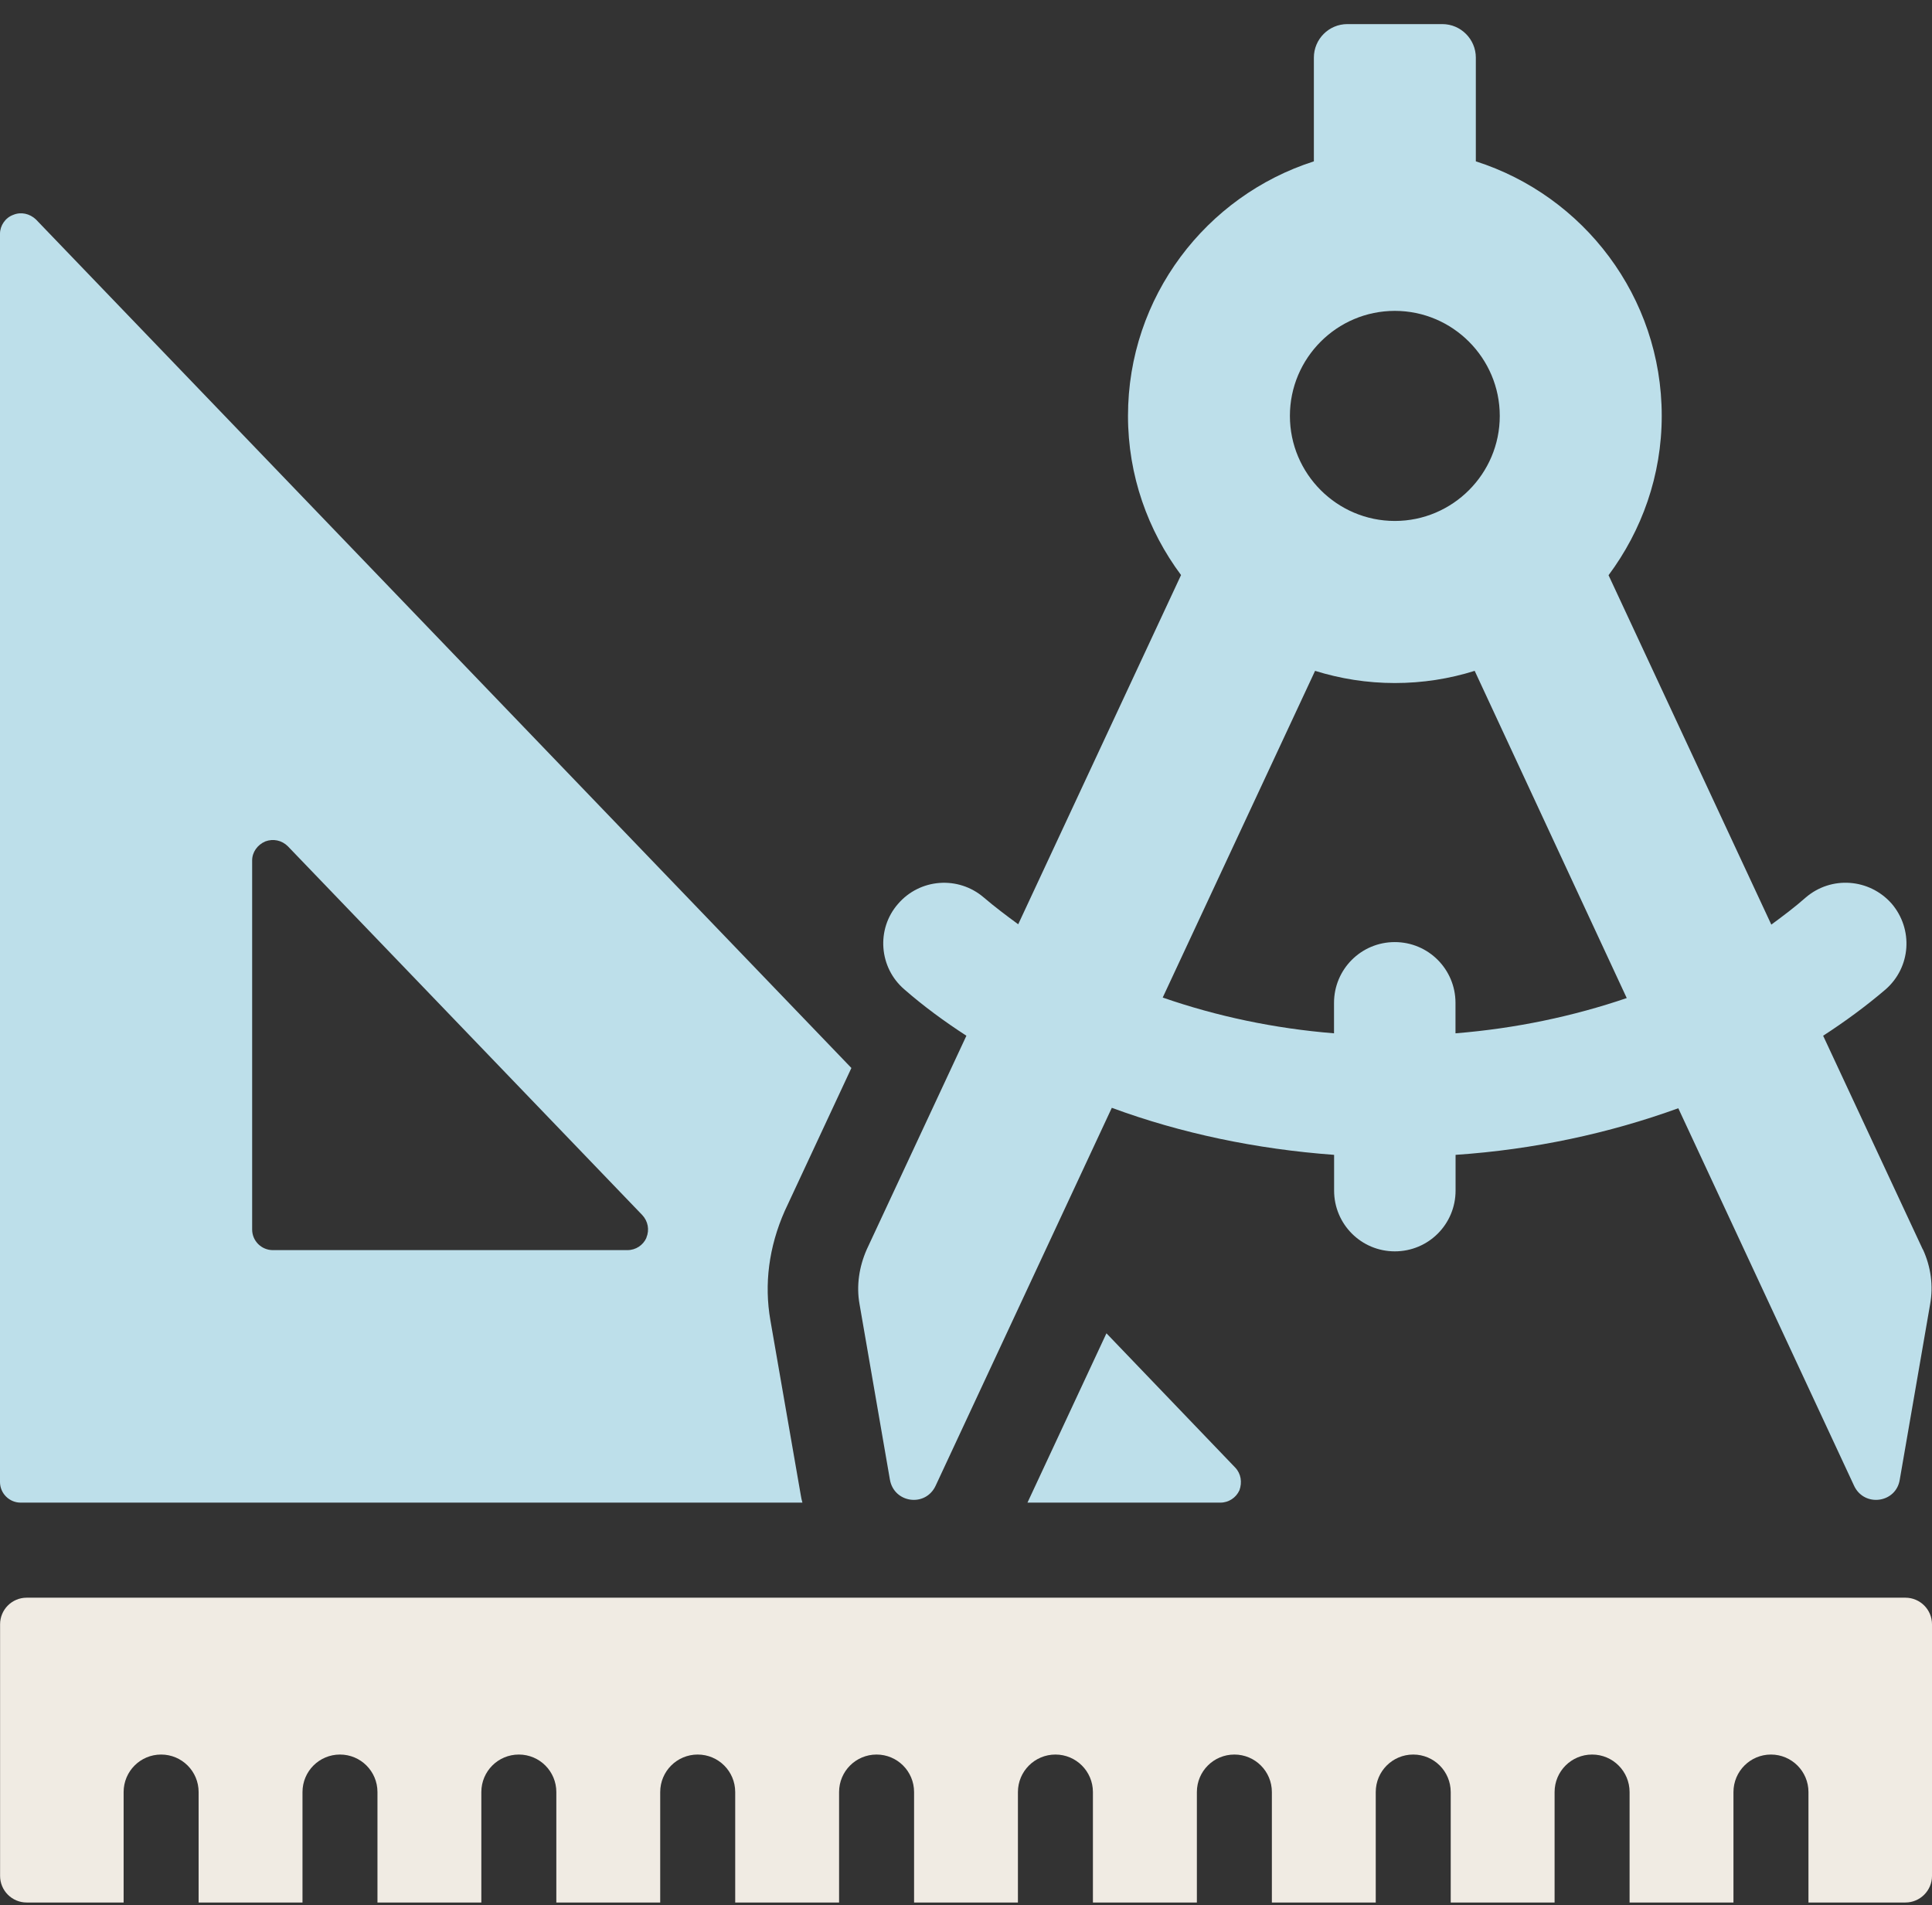 <svg width="72" height="71" viewBox="0 0 72 71" fill="none" xmlns="http://www.w3.org/2000/svg">
<rect x="0" y="0" width="72" height="71" fill="#333333" stroke="none"/>
<path d="M31.729 39.8L1.336 8.175C1.105 7.96 0.784 7.885 0.491 8.008C0.199 8.114 0 8.406 0 8.712V55.228C0 55.659 0.353 55.997 0.768 55.997H29.904C29.875 55.907 29.859 55.813 29.843 55.72L28.709 49.196C28.477 47.861 28.648 46.478 29.245 45.127L31.729 39.8ZM24.091 46.127C23.969 46.404 23.693 46.587 23.384 46.587H10.165C9.75 46.587 9.397 46.25 9.397 45.819V32.063C9.397 31.755 9.596 31.481 9.888 31.356C10.181 31.247 10.502 31.311 10.73 31.54L23.934 45.279C24.15 45.51 24.211 45.832 24.088 46.125L24.091 46.127Z" fill="#BDDFEA"/>
<path d="M41.235 49.685L38.291 55.997H45.483C45.789 55.997 46.065 55.813 46.19 55.537C46.296 55.244 46.251 54.922 46.036 54.694L41.235 49.688V49.685Z" fill="#BDDFEA"/>
<path d="M71.655 46.558L67.943 38.598C68.759 38.069 69.543 37.494 70.268 36.874C71.219 36.045 71.309 34.624 70.494 33.672C69.665 32.736 68.246 32.63 67.295 33.446C66.886 33.808 66.463 34.124 66.012 34.457L59.946 21.436C61.184 19.773 61.928 17.723 61.928 15.497C61.928 11.058 59.014 7.295 55 6.013V2.148C55 1.46 54.439 0.898 53.751 0.898H50.212C49.524 0.898 48.964 1.457 48.964 2.148V6.013C44.952 7.297 42.037 11.061 42.037 15.497C42.037 17.723 42.779 19.771 44.014 21.43L37.946 34.444C37.508 34.124 37.072 33.795 36.663 33.446C35.712 32.63 34.28 32.736 33.464 33.688C32.648 34.624 32.755 36.061 33.706 36.874C34.415 37.494 35.199 38.069 36.015 38.598L32.303 46.558C32.016 47.207 31.91 47.917 32.032 48.598L33.164 55.138C33.315 56.016 34.492 56.18 34.87 55.364L41.434 41.284C44.014 42.236 46.822 42.824 49.718 43.037V44.367C49.718 45.619 50.727 46.633 51.981 46.633C53.236 46.633 54.245 45.622 54.245 44.367V43.037C57.157 42.84 59.965 42.236 62.545 41.3L69.094 55.364C69.471 56.18 70.664 56.016 70.799 55.138L71.931 48.598C72.053 47.92 71.96 47.207 71.66 46.558H71.655ZM51.981 11.585C54.136 11.585 55.892 13.343 55.892 15.499C55.892 17.656 54.136 19.414 51.981 19.414C49.827 19.414 48.071 17.656 48.071 15.499C48.071 13.343 49.824 11.585 51.981 11.585ZM54.242 38.508V37.374C54.242 36.122 53.233 35.108 51.979 35.108C50.725 35.108 49.715 36.122 49.715 37.374V38.508C47.481 38.327 45.34 37.872 43.331 37.175L49.009 25C49.947 25.292 50.945 25.454 51.981 25.454C53.018 25.454 54.017 25.295 54.957 25L60.624 37.194C58.631 37.872 56.49 38.327 54.24 38.508H54.242Z" fill="#BDDFEA"/>
<path d="M70.988 59.54H0.994C0.446 59.54 0.003 59.984 0.003 60.532V69.907C0.003 70.454 0.446 70.899 0.994 70.899H4.607V66.784C4.607 66.01 5.231 65.385 6.004 65.385C6.777 65.385 7.402 66.01 7.402 66.784V70.899H11.273V66.784C11.273 66.01 11.897 65.385 12.67 65.385C13.443 65.385 14.067 66.01 14.067 66.784V70.899H17.938V66.784C17.938 66.01 18.562 65.385 19.336 65.385C20.109 65.385 20.733 66.01 20.733 66.784V70.899H24.604V66.784C24.604 66.01 25.228 65.385 26.001 65.385C26.774 65.385 27.399 66.01 27.399 66.784V70.899H31.27V66.784C31.27 66.01 31.894 65.385 32.667 65.385C33.44 65.385 34.065 66.01 34.065 66.784V70.899H37.935V66.784C37.935 66.01 38.562 65.385 39.333 65.385C40.103 65.385 40.73 66.01 40.73 66.784V70.899H44.604V66.784C44.604 66.01 45.228 65.385 46.001 65.385C46.774 65.385 47.399 66.01 47.399 66.784V70.899H51.27V66.784C51.27 66.01 51.894 65.385 52.667 65.385C53.44 65.385 54.064 66.01 54.064 66.784V70.899H57.935V66.784C57.935 66.01 58.56 65.385 59.333 65.385C60.106 65.385 60.73 66.01 60.73 66.784V70.899H64.601V66.784C64.601 66.01 65.228 65.385 65.998 65.385C66.769 65.385 67.396 66.01 67.396 66.784V70.899H71.009C71.556 70.899 72 70.454 72 69.907V60.532C72 59.984 71.556 59.54 71.009 59.54H70.988Z" fill="#F0EBE3"/>
</svg>
